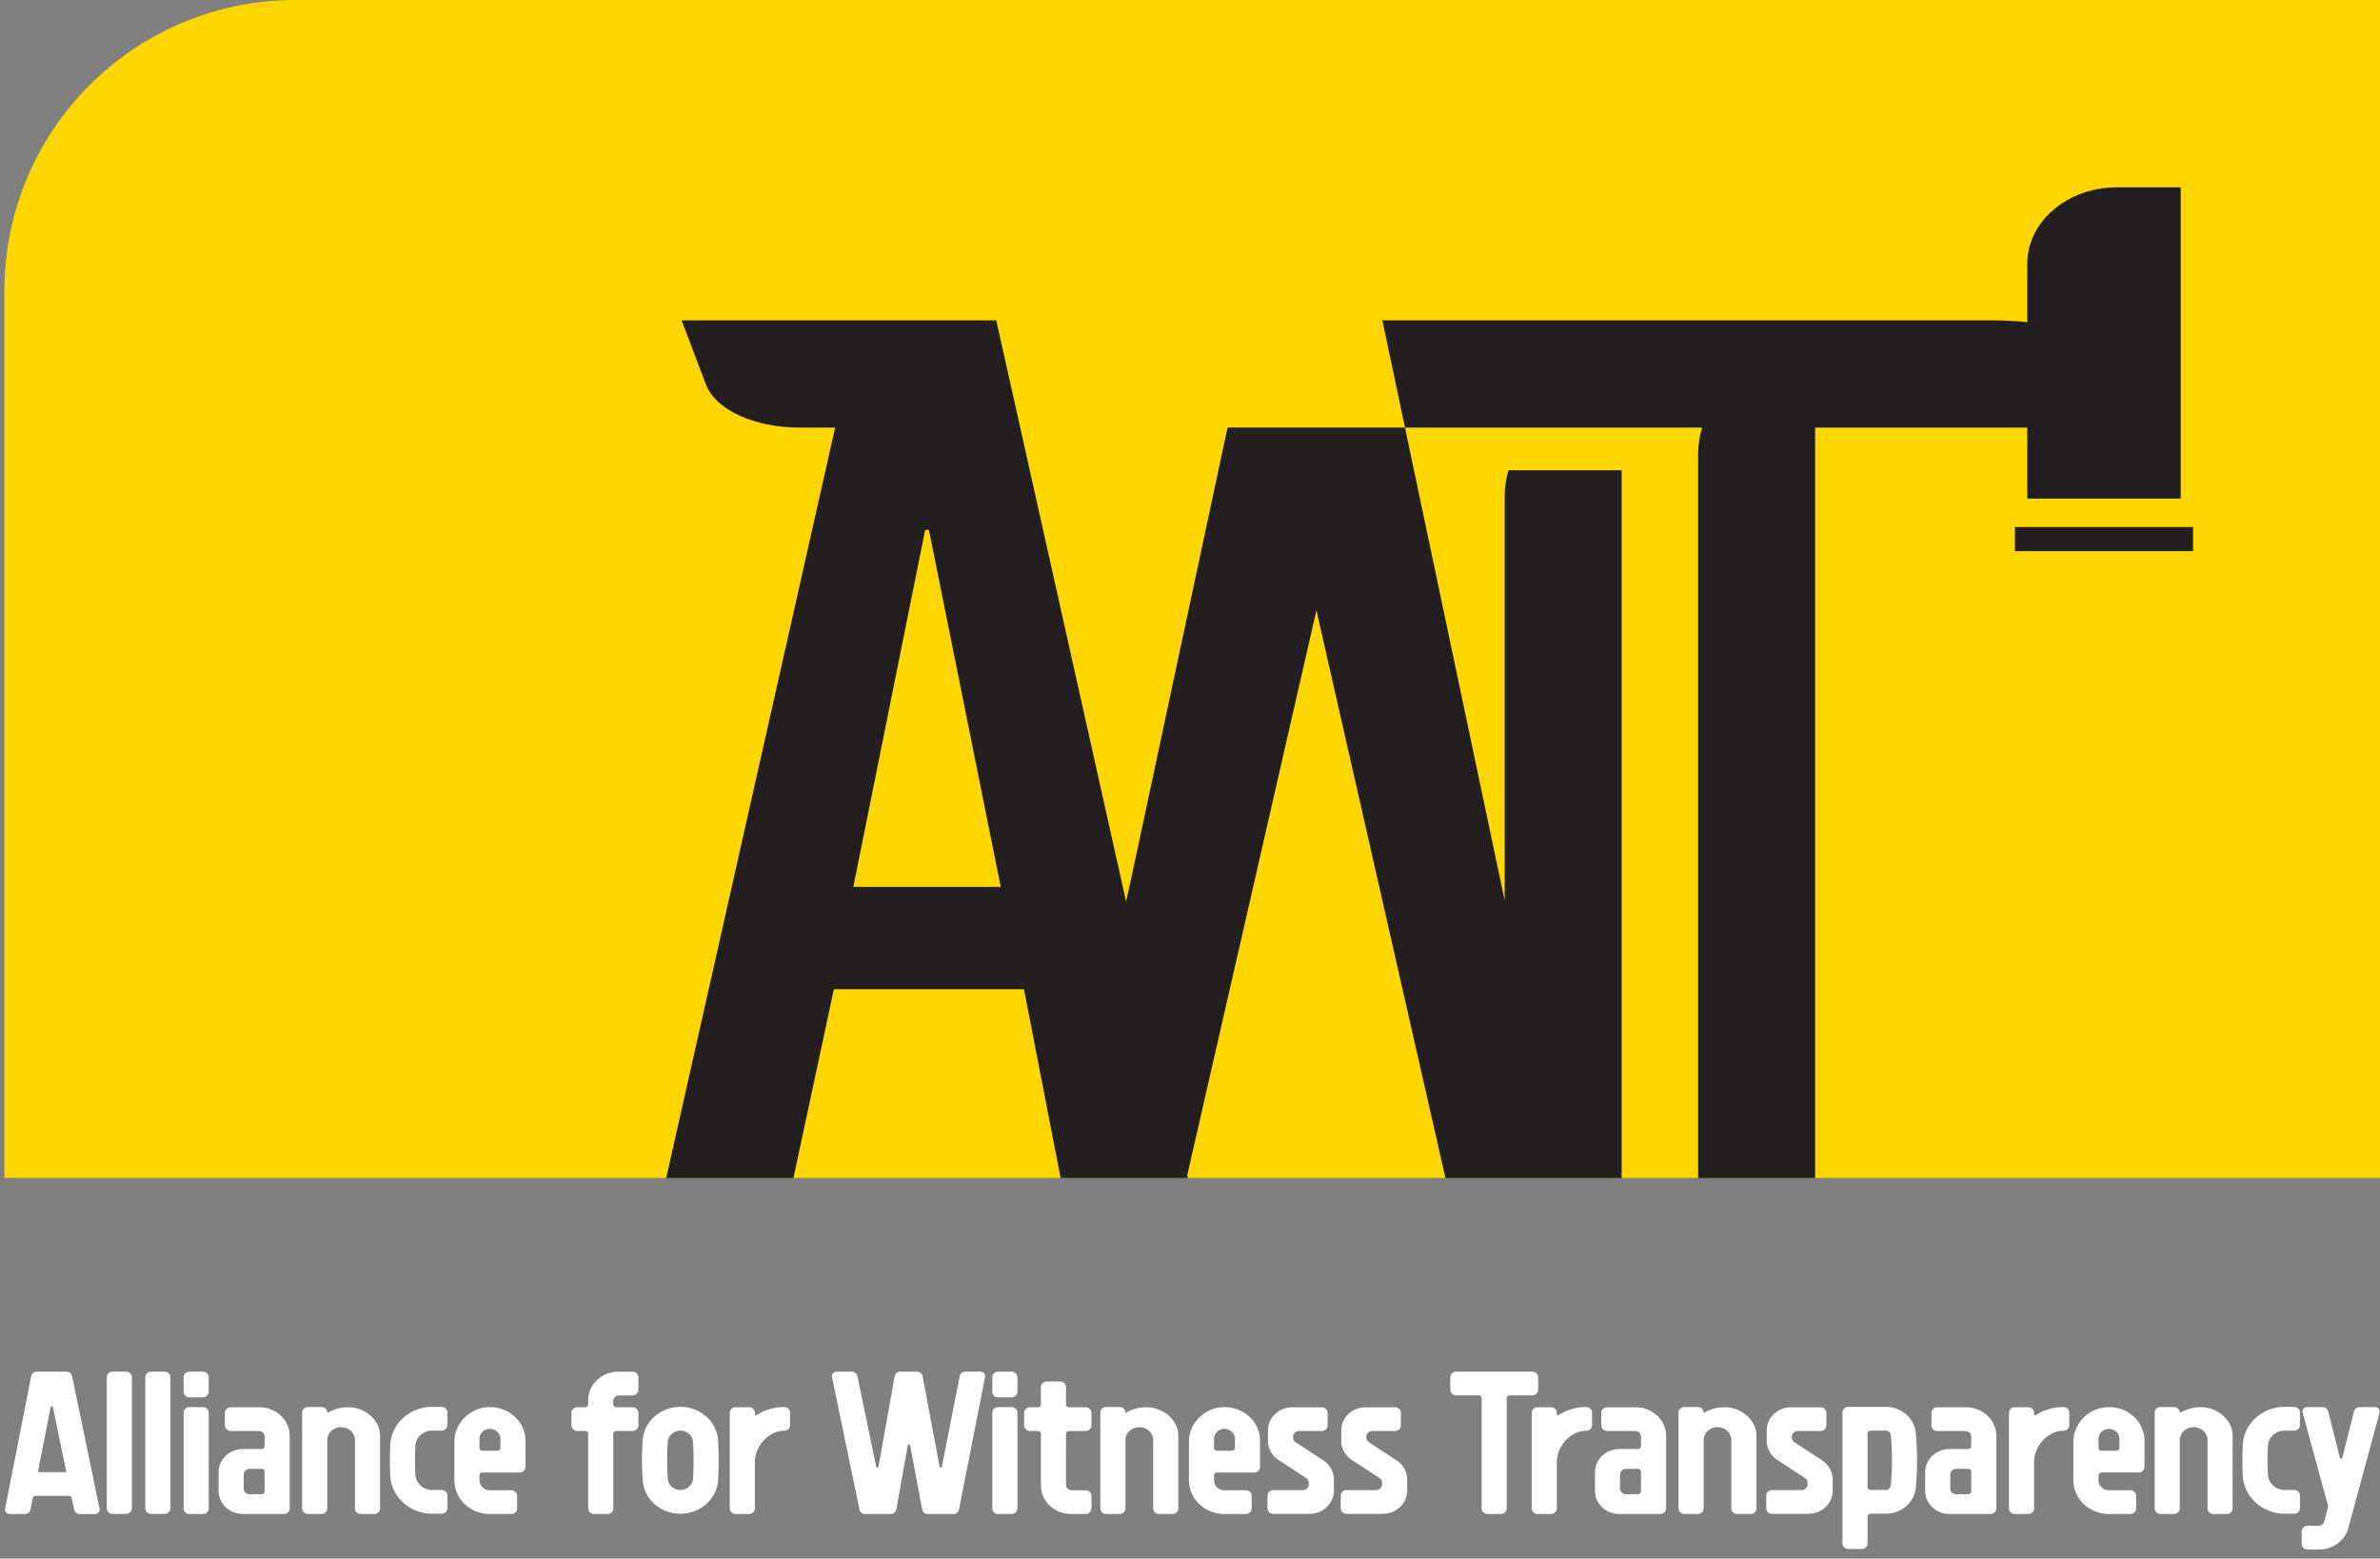 <svg xmlns="http://www.w3.org/2000/svg" width="516" height="338" fill="none"><rect width="100%" height="100%" fill="#808080" stroke="none"/><g clip-path="url(#a)"><path fill="#fff" fill-rule="evenodd" d="M27.31 297.456h-2.872c-.71 0-1.285.545-1.286 1.216v28.417c0 .323.135.631.377.86.24.228.567.356.909.356h2.871c.71 0 1.285-.544 1.285-1.216v-28.417c0-.671-.576-1.216-1.285-1.216m-13.028 21.703a.26.26 0 0 1-.196.091l-5.572.001a.26.26 0 0 1-.197-.088.23.23 0 0 1-.055-.2l2.71-13.79a.254.254 0 0 1 .252-.199c.124 0 .23.082.253.197l2.858 13.789a.23.23 0 0 1-.053.199m6.296 9.175c.308 0 .598-.129.793-.353a.93.93 0 0 0 .216-.804l-5.957-28.734c-.117-.572-.645-.987-1.262-.987H8.024c-.62 0-1.15.418-1.264.993l-5.654 28.735a.94.94 0 0 0 .22.8c.197.222.487.351.793.35h3.23c.619 0 1.15-.417 1.264-.993l.482-2.448a.635.635 0 0 1 .631-.498h7.212a.636.636 0 0 1 .63.492l.512 2.466c.118.57.646.981 1.26.981zm12.213-30.878h2.872c.71 0 1.286.545 1.286 1.216v28.417c0 .672-.576 1.216-1.287 1.216H32.79a1.33 1.33 0 0 1-.91-.356 1.2 1.2 0 0 1-.375-.86v-28.417c0-.671.575-1.216 1.285-1.216m11.18 7.684h-2.872c-.71 0-1.285.545-1.285 1.216v20.754c0 .323.135.632.376.861.242.227.568.355.909.355h2.871c.71 0 1.286-.544 1.286-1.216v-20.754c0-.322-.135-.632-.377-.86a1.32 1.32 0 0 0-.908-.356m0-7.684h-2.872c-.71 0-1.285.545-1.285 1.216v3.147c0 .672.575 1.216 1.285 1.216h2.871c.71 0 1.286-.544 1.286-1.216v-3.147c0-.671-.576-1.216-1.285-1.216m13.4 21.678a.6.6 0 0 0-.188-.43.66.66 0 0 0-.455-.178h-2.605c-.711 0-1.285.545-1.285 1.216v3.079c0 .322.135.632.376.86.24.228.569.356.91.355h2.605c.355 0 .643-.271.643-.607zm5.444-7.739v15.716c-.002.671-.578 1.214-1.287 1.214h-8.842c-2.922 0-5.29-2.241-5.29-5.005v-4.077c0-1.327.556-2.601 1.55-3.539.991-.939 2.338-1.465 3.743-1.465h4.04c.355 0 .643-.273.643-.609v-2.093c0-.67-.575-1.214-1.285-1.214h-6.043c-.71-.001-1.285-.545-1.285-1.216v-2.715c0-.671.576-1.216 1.285-1.216h6.194c3.632 0 6.577 2.785 6.577 6.219M82.4 327.108v-15.84c.002-3.249-3.224-6.099-6.91-6.099a8.8 8.8 0 0 0-4.54 1.255v-.087c0-.671-.575-1.216-1.285-1.216h-2.871c-.71 0-1.285.545-1.285 1.216v20.77c0 .672.575 1.216 1.285 1.216h2.87c.712 0 1.287-.544 1.287-1.216V312.3c0-.749.318-1.467.883-1.994a3.05 3.05 0 0 1 2.122-.801h.095c1.614.024 2.908 1.269 2.908 2.795v14.808c0 .671.576 1.216 1.285 1.216h2.871c.71 0 1.285-.545 1.285-1.216m7.649-13.561a67 67 0 0 0-.076 3.206c.002.989.027 1.994.073 2.981.075 1.885 1.71 3.378 3.705 3.384h1.966c.71 0 1.285.544 1.285 1.216v2.714c0 .671-.576 1.216-1.285 1.216h-1.966c-4.909-.001-8.942-3.663-9.142-8.3a70 70 0 0 1 .004-6.652c.227-4.611 4.256-8.234 9.137-8.217h1.967c.71 0 1.285.544 1.285 1.216v2.715c0 .671-.576 1.216-1.285 1.216H93.75c-1.971-.013-3.603 1.444-3.701 3.305m16.399-3.678c1.182.141 2.062 1.102 2.041 2.228l-.005 1.9c0 .336-.289.609-.643.609h-3.244c-.355 0-.643-.273-.643-.609v-1.996a2.1 2.1 0 0 1 .747-1.589 2.36 2.36 0 0 1 1.747-.543m7.478 8.238v-5.676c-.006-3.975-3.373-7.215-7.575-7.288-4.311-.068-7.838 3.404-7.838 7.48v8.412c0 4.026 3.452 7.291 7.709 7.291h4.609c.711 0 1.286-.544 1.286-1.216v-2.717c0-.671-.575-1.215-1.286-1.215h-4.611c-1.252 0-2.268-.961-2.268-2.145v-1.104c0-.336.288-.608.643-.608h8.047c.708-.001 1.282-.544 1.284-1.214m24.477-11.723v2.715c0 .671-.575 1.216-1.285 1.217h-3.515c-.355 0-.643.271-.643.607v16.185c0 .671-.575 1.215-1.284 1.215h-2.867c-.71 0-1.286-.544-1.286-1.215v-16.189c0-.336-.287-.607-.643-.607h-1.704c-.71 0-1.285-.545-1.285-1.217v-2.714c0-.671.575-1.216 1.285-1.216h1.704c.354 0 .643-.273.643-.608v-.882c0-3.434 2.944-6.219 6.576-6.219h3.019c.342.001.668.129.909.357.241.229.376.538.376.861v2.713c0 .671-.575 1.216-1.285 1.216h-2.87c-.342 0-.669.128-.91.356a1.2 1.2 0 0 0-.378.861v.741c.002.336.289.606.644.607h3.514c.71 0 1.285.544 1.285 1.216m11.852 6.332a65 65 0 0 1-.001 7.934c-.072 1.37-1.259 2.45-2.709 2.466s-2.663-1.037-2.77-2.405a57.5 57.5 0 0 1-.001-8.058c.102-1.358 1.298-2.412 2.739-2.412 1.463.009 2.665 1.095 2.742 2.475m5.432 8.231a71 71 0 0 0 .132-4.188 71 71 0 0 0-.131-4.34c-.234-4.087-3.791-7.295-8.12-7.323-4.327-.029-7.932 3.134-8.224 7.217a62 62 0 0 0 0 8.739c.296 4.08 3.899 7.239 8.223 7.211 4.326-.027 7.882-3.232 8.12-7.316m14.315-15.819c.71 0 1.285.545 1.285 1.216v2.715c-.001.67-.575 1.213-1.285 1.213h-.07c-3.226 0-6.277 3.302-6.277 6.793v10.046c0 .671-.576 1.215-1.286 1.215h-2.87c-.711 0-1.286-.544-1.286-1.215v-20.732c0-.672.575-1.216 1.286-1.216h2.87c.71 0 1.286.544 1.286 1.216v.273a.25.25 0 0 0 .137.214.27.27 0 0 0 .263-.014 11.15 11.15 0 0 1 5.877-1.725zm43.568-6.521a.93.93 0 0 0-.219-.799 1.06 1.06 0 0 0-.789-.352h-3.231c-.619 0-1.151.418-1.263.993l-3.856 19.583a.25.25 0 0 1-.252.201.254.254 0 0 1-.254-.201l-3.685-19.569c-.108-.581-.641-1.005-1.264-1.007h-3.526c-.628 0-1.163.428-1.267 1.013l-3.499 19.574a.25.25 0 0 1-.249.202.25.25 0 0 1-.256-.195l-4.067-19.613c-.118-.57-.646-.98-1.26-.981h-3.239c-.306.001-.598.13-.793.355a.93.93 0 0 0-.216.803l5.959 28.739c.118.57.646.981 1.262.981h5.455c.627.002 1.164-.427 1.269-1.013l2.48-13.884a.255.255 0 0 1 .254-.201c.125 0 .231.085.254.201l2.617 13.896c.108.578.639 1 1.261 1.001h5.455c.62 0 1.152-.417 1.265-.993zm2.859 6.533h2.871c.34 0 .667.128.909.356.241.228.376.538.376.86v20.754c0 .672-.576 1.216-1.285 1.216h-2.872c-.341 0-.668-.128-.909-.355a1.2 1.2 0 0 1-.376-.861v-20.754c0-.671.575-1.216 1.286-1.216m0-7.684h2.871c.709 0 1.285.545 1.285 1.216v3.147c0 .672-.576 1.216-1.285 1.216h-2.872c-.71 0-1.285-.544-1.285-1.216v-3.147c0-.671.575-1.216 1.286-1.216m14.685 13.473c0-.162.068-.316.19-.43a.66.66 0 0 1 .455-.177h3.59c.709 0 1.285-.545 1.285-1.215v-2.717c-.001-.67-.577-1.214-1.285-1.214h-3.59c-.355-.001-.642-.272-.643-.607v-3.751a1.18 1.18 0 0 0-.376-.861 1.32 1.32 0 0 0-.909-.357h-2.872c-.709.001-1.285.545-1.285 1.216v3.749a.6.6 0 0 1-.187.431.67.67 0 0 1-.455.18h-1.704c-.71 0-1.285.544-1.285 1.216v2.715c0 .671.575 1.215 1.285 1.215h1.704c.355 0 .643.273.643.609v11.185c0 3.435 2.944 6.218 6.575 6.218h3.098c.709 0 1.285-.544 1.285-1.215v-2.715c0-.672-.576-1.216-1.285-1.216h-2.949c-.71 0-1.285-.544-1.285-1.216zm24.346.339v15.84c0 .671-.574 1.216-1.285 1.216h-2.871c-.709 0-1.285-.545-1.285-1.216V312.3c0-1.526-1.295-2.771-2.908-2.795h-.095a3.05 3.05 0 0 0-2.123.801 2.73 2.73 0 0 0-.883 1.994v14.807c0 .672-.575 1.216-1.285 1.216h-2.871c-.71 0-1.286-.544-1.286-1.216v-20.77c0-.671.576-1.216 1.286-1.216h2.871c.71 0 1.285.545 1.285 1.216v.087a8.8 8.8 0 0 1 4.539-1.255c3.686 0 6.912 2.85 6.911 6.099m10.247-1.399c1.183.141 2.062 1.102 2.042 2.228l-.006 1.9c0 .336-.288.609-.643.609h-3.244c-.355 0-.642-.273-.642-.609v-1.996c0-.605.271-1.182.746-1.589a2.36 2.36 0 0 1 1.747-.543m7.478 8.238v-5.676c-.006-3.975-3.372-7.215-7.574-7.288-4.311-.068-7.838 3.404-7.838 7.48v8.412c0 4.026 3.451 7.291 7.71 7.291h4.609c.709 0 1.285-.544 1.285-1.216v-2.717c0-.671-.576-1.215-1.285-1.215h-4.613c-1.252 0-2.267-.961-2.267-2.145v-1.104c0-.336.288-.608.643-.608h8.046c.708-.001 1.284-.544 1.284-1.214m16.008 2.712v2.459c0 2.765-2.369 5.006-5.293 5.006h-7.819c-.71-.001-1.285-.546-1.285-1.216v-2.716c0-.671.575-1.216 1.285-1.216h6.384c.71 0 1.285-.544 1.285-1.216v-.392c0-.398-.206-.772-.553-.999l-6.011-3.94c-1.427-.935-2.277-2.472-2.277-4.113v-2.29c0-2.763 2.369-5.003 5.292-5.003h6.346c.71 0 1.286.543 1.286 1.214v2.716c0 .671-.576 1.214-1.286 1.215h-4.911c-.711 0-1.285.545-1.285 1.216v.221c0 .398.207.772.553.999l6.011 3.94c1.426.935 2.278 2.473 2.278 4.115m15.891 2.459v-2.459c0-1.642-.852-3.18-2.279-4.115l-6.011-3.94a1.2 1.2 0 0 1-.554-.999v-.221c0-.671.576-1.216 1.287-1.216h4.91c.71-.001 1.285-.544 1.285-1.215v-2.716c0-.671-.575-1.214-1.285-1.214h-6.346c-2.924 0-5.292 2.24-5.292 5.003v2.29c0 1.641.851 3.178 2.276 4.113l6.012 3.94c.347.227.553.601.553.999v.392c0 .672-.576 1.216-1.285 1.216h-6.383c-.71 0-1.285.545-1.285 1.216v2.716c0 .67.575 1.215 1.285 1.216h7.819c2.923 0 5.293-2.241 5.293-5.006m28.02-25.465c.24.228.376.538.376.86v2.713c0 .672-.576 1.216-1.286 1.216h-4.876a.66.66 0 0 0-.455.179.6.6 0 0 0-.189.43v23.897c0 .672-.575 1.216-1.284 1.216h-2.871c-.71 0-1.286-.544-1.286-1.216V303.21c0-.336-.287-.608-.644-.608h-4.874c-.709 0-1.285-.543-1.285-1.215v-2.715c0-.672.576-1.215 1.285-1.216h16.479c.341.001.668.129.91.357m12.062 8.531c0-.671-.575-1.216-1.286-1.216l-.069-.001a11.15 11.15 0 0 0-5.877 1.725.27.27 0 0 1-.264.014.24.24 0 0 1-.137-.214v-.273c0-.672-.575-1.216-1.286-1.216h-2.869c-.711 0-1.287.544-1.287 1.216v20.732c0 .671.576 1.215 1.287 1.215h2.869c.711 0 1.286-.544 1.286-1.215v-10.046c0-3.491 3.051-6.793 6.278-6.793h.07c.71 0 1.283-.543 1.285-1.213zm10.612 12.79a.6.6 0 0 0-.188-.43.67.67 0 0 0-.456-.178h-2.605c-.71 0-1.285.545-1.285 1.216v3.079c0 .322.135.632.377.86.24.228.567.356.909.355h2.605c.355 0 .643-.271.643-.607zm5.442-7.739v15.716c-.001.671-.577 1.214-1.286 1.214h-8.842c-2.922 0-5.291-2.241-5.291-5.005v-4.077c0-1.327.557-2.601 1.551-3.539.992-.939 2.338-1.465 3.743-1.465h4.04c.355 0 .643-.273.643-.609v-2.093c0-.67-.575-1.214-1.285-1.214h-6.041c-.711-.001-1.287-.545-1.287-1.216v-2.715c0-.671.576-1.216 1.287-1.216h6.193c3.632 0 6.575 2.785 6.575 6.219m19.586 15.713v-15.84c.001-3.249-3.224-6.099-6.911-6.099a8.8 8.8 0 0 0-4.539 1.255v-.087c0-.671-.575-1.216-1.286-1.216h-2.87c-.71 0-1.286.545-1.286 1.216v20.77c0 .672.576 1.216 1.286 1.216h2.87c.711 0 1.286-.544 1.286-1.216V312.3c0-.749.319-1.467.883-1.994a3.05 3.05 0 0 1 2.123-.801h.094c1.615.024 2.909 1.269 2.909 2.795v14.808c0 .671.576 1.216 1.285 1.216h2.871c.71 0 1.285-.545 1.285-1.216m16.526-6.289v2.459c0 2.765-2.368 5.006-5.292 5.006h-7.819c-.71-.001-1.285-.546-1.285-1.216v-2.716c0-.671.575-1.216 1.285-1.216h6.384c.71 0 1.285-.544 1.285-1.216v-.392c0-.398-.206-.772-.553-.999l-6.011-3.94c-1.427-.935-2.277-2.472-2.277-4.113v-2.29c0-2.763 2.369-5.003 5.292-5.003h6.346c.71 0 1.286.543 1.286 1.214v2.716c0 .671-.576 1.214-1.286 1.215h-4.911c-.711 0-1.285.545-1.285 1.216v.221c0 .398.206.772.553.999l6.011 3.94c1.426.935 2.277 2.473 2.277 4.115m12.6-9.622c.177 1.839.262 3.708.262 5.556a59 59 0 0 1-.262 5.412c-.064.545-.551.955-1.13.953h-3.256c-.354 0-.644-.272-.644-.608v-11.661c0-.335.29-.608.644-.608h3.256c.579-.001 1.066.411 1.13.956m5.42 11.432a63 63 0 0 0 0-11.897c-.297-3.205-3.146-5.658-6.55-5.637h-8.055c-.711.001-1.284.544-1.284 1.216v28.386c0 .671.573 1.215 1.284 1.215h2.872c.708 0 1.283-.544 1.283-1.215v-5.824c0-.336.29-.608.644-.608h3.256c3.404.021 6.253-2.431 6.55-5.636m12.02-3.495a.6.6 0 0 0-.189-.43.67.67 0 0 0-.455-.178h-2.607c-.708 0-1.284.545-1.284 1.216v3.079c0 .322.137.632.378.86.242.228.568.356.91.355h2.603c.354 0 .644-.271.644-.607zm5.44-7.739v15.716c0 .671-.575 1.214-1.283 1.214h-8.845c-2.921 0-5.287-2.241-5.287-5.005v-4.077c0-1.327.555-2.601 1.549-3.539.99-.939 2.338-1.465 3.742-1.465h4.04c.354 0 .644-.273.644-.609v-2.093c0-.67-.575-1.214-1.284-1.214h-6.043c-.709-.001-1.288-.545-1.288-1.216v-2.715c0-.671.579-1.216 1.288-1.216h6.192c3.634 0 6.575 2.785 6.575 6.219m15.818-5.051c0-.671-.576-1.216-1.288-1.216l-.069-.001a11.14 11.14 0 0 0-5.874 1.725.28.28 0 0 1-.266.014.24.24 0 0 1-.137-.214v-.273c0-.672-.575-1.216-1.287-1.216h-2.869c-.708 0-1.284.544-1.284 1.216v20.732c0 .671.576 1.215 1.284 1.215h2.869c.712 0 1.287-.544 1.287-1.215v-10.046c0-3.491 3.05-6.793 6.277-6.793h.069c.712 0 1.288-.543 1.288-1.213zm10.883 5.753c.021-1.126-.861-2.087-2.044-2.228a2.36 2.36 0 0 0-1.746.543 2.11 2.11 0 0 0-.748 1.589v1.996c0 .336.289.609.643.609h3.248c.354 0 .639-.273.639-.609zm5.437.334v5.676c-.004.67-.576 1.213-1.284 1.214h-8.048c-.354 0-.643.272-.643.608v1.104c0 1.184 1.018 2.145 2.269 2.145h4.611c.708 0 1.284.544 1.284 1.215v2.717c0 .672-.576 1.216-1.284 1.216h-4.611c-4.257 0-7.71-3.265-7.71-7.291v-8.412c0-4.076 3.529-7.548 7.839-7.48 4.201.073 7.569 3.313 7.577 7.288m19.093 14.677v-15.84c0-3.249-3.223-6.099-6.913-6.099a8.8 8.8 0 0 0-4.538 1.255v-.087c0-.671-.576-1.216-1.284-1.216h-2.873c-.708 0-1.284.545-1.284 1.216v20.77c0 .672.576 1.216 1.284 1.216h2.873c.708 0 1.284-.544 1.284-1.216V312.3c0-.749.321-1.467.885-1.994a3.04 3.04 0 0 1 2.124-.801h.093c1.613.024 2.909 1.269 2.909 2.795v14.808c0 .671.575 1.216 1.284 1.216h2.873c.708 0 1.283-.545 1.283-1.216m7.649-13.561a65 65 0 0 0-.004 6.187c.076 1.885 1.71 3.378 3.706 3.384h1.963c.712 0 1.288.544 1.288 1.216v2.714c0 .671-.576 1.216-1.288 1.216h-1.963c-4.909-.001-8.945-3.663-9.146-8.3a70 70 0 0 1 .004-6.652c.229-4.611 4.257-8.234 9.142-8.217h1.963c.712 0 1.288.544 1.288 1.216v2.715c0 .671-.576 1.216-1.288 1.216h-1.963c-1.972-.013-3.606 1.444-3.702 3.305m24.216-7.194a.93.93 0 0 0-.182-.837 1.06 1.06 0 0 0-.812-.376h-3.304c-.587 0-1.098.375-1.243.912l-2.551 10.112a.26.26 0 0 1-.25.184.25.25 0 0 1-.249-.184l-2.551-10.112c-.149-.537-.66-.912-1.248-.912h-3.295a1.06 1.06 0 0 0-.817.376.94.94 0 0 0-.181.841l5.476 20.033c.057.198.057.406 0 .606l-.805 2.972c-.144.537-.655.914-1.243.914h-2.35c-.708 0-1.283.545-1.283 1.216v2.713c0 .671.575 1.216 1.283 1.216h2.467c3.002 0 5.625-1.925 6.369-4.678z" clip-rule="evenodd"/><path fill="#FFD600" d="M516 255.44H.952V63.056C.952 28.23 29.183 0 64.008 0H516z"/><path fill="#231F20" fill-rule="evenodd" d="M439.532 69.867V57.16c0-9.131 8.708-16.534 19.443-16.534h13.814v67.506h-33.257v-15.41H304.608l21.617 102.572v-87.735c0-1.96.302-3.84.855-5.585h24.508V255.47h-38.201l-27.98-123.123-28.008 122.501v.003l.138.619h-27.585l-7.951-40.957h-41.215l-8.764 40.957h-27.585l36.632-162.748h.048l.032-.143-.08.143h-7.799c-9.722 0-18.129-3.865-20.189-9.282l-5.309-13.969h68.225l5.193 23.25-.001.001h.001l22.953 102.775v.001l4.67 20.907-4.67-20.908.665-2.932 21.33-99.843h38.469l-4.899-23.25h132.291c2.574 0 5.092.135 7.533.395m-2.676 44.421h38.608v5.225h-38.608zm-251.852 78.056 15.578-77.454h.811l15.578 77.454zm72.26 63.096.035-.153-.035.152-17.854-39.059zm110.904.03V98.644c0-2.079.303-4.072.856-5.922h24.508V255.47z" clip-rule="evenodd"/></g><defs><clipPath id="a"><path fill="#fff" d="M.952 0H516v338H.952z"/></clipPath></defs></svg>